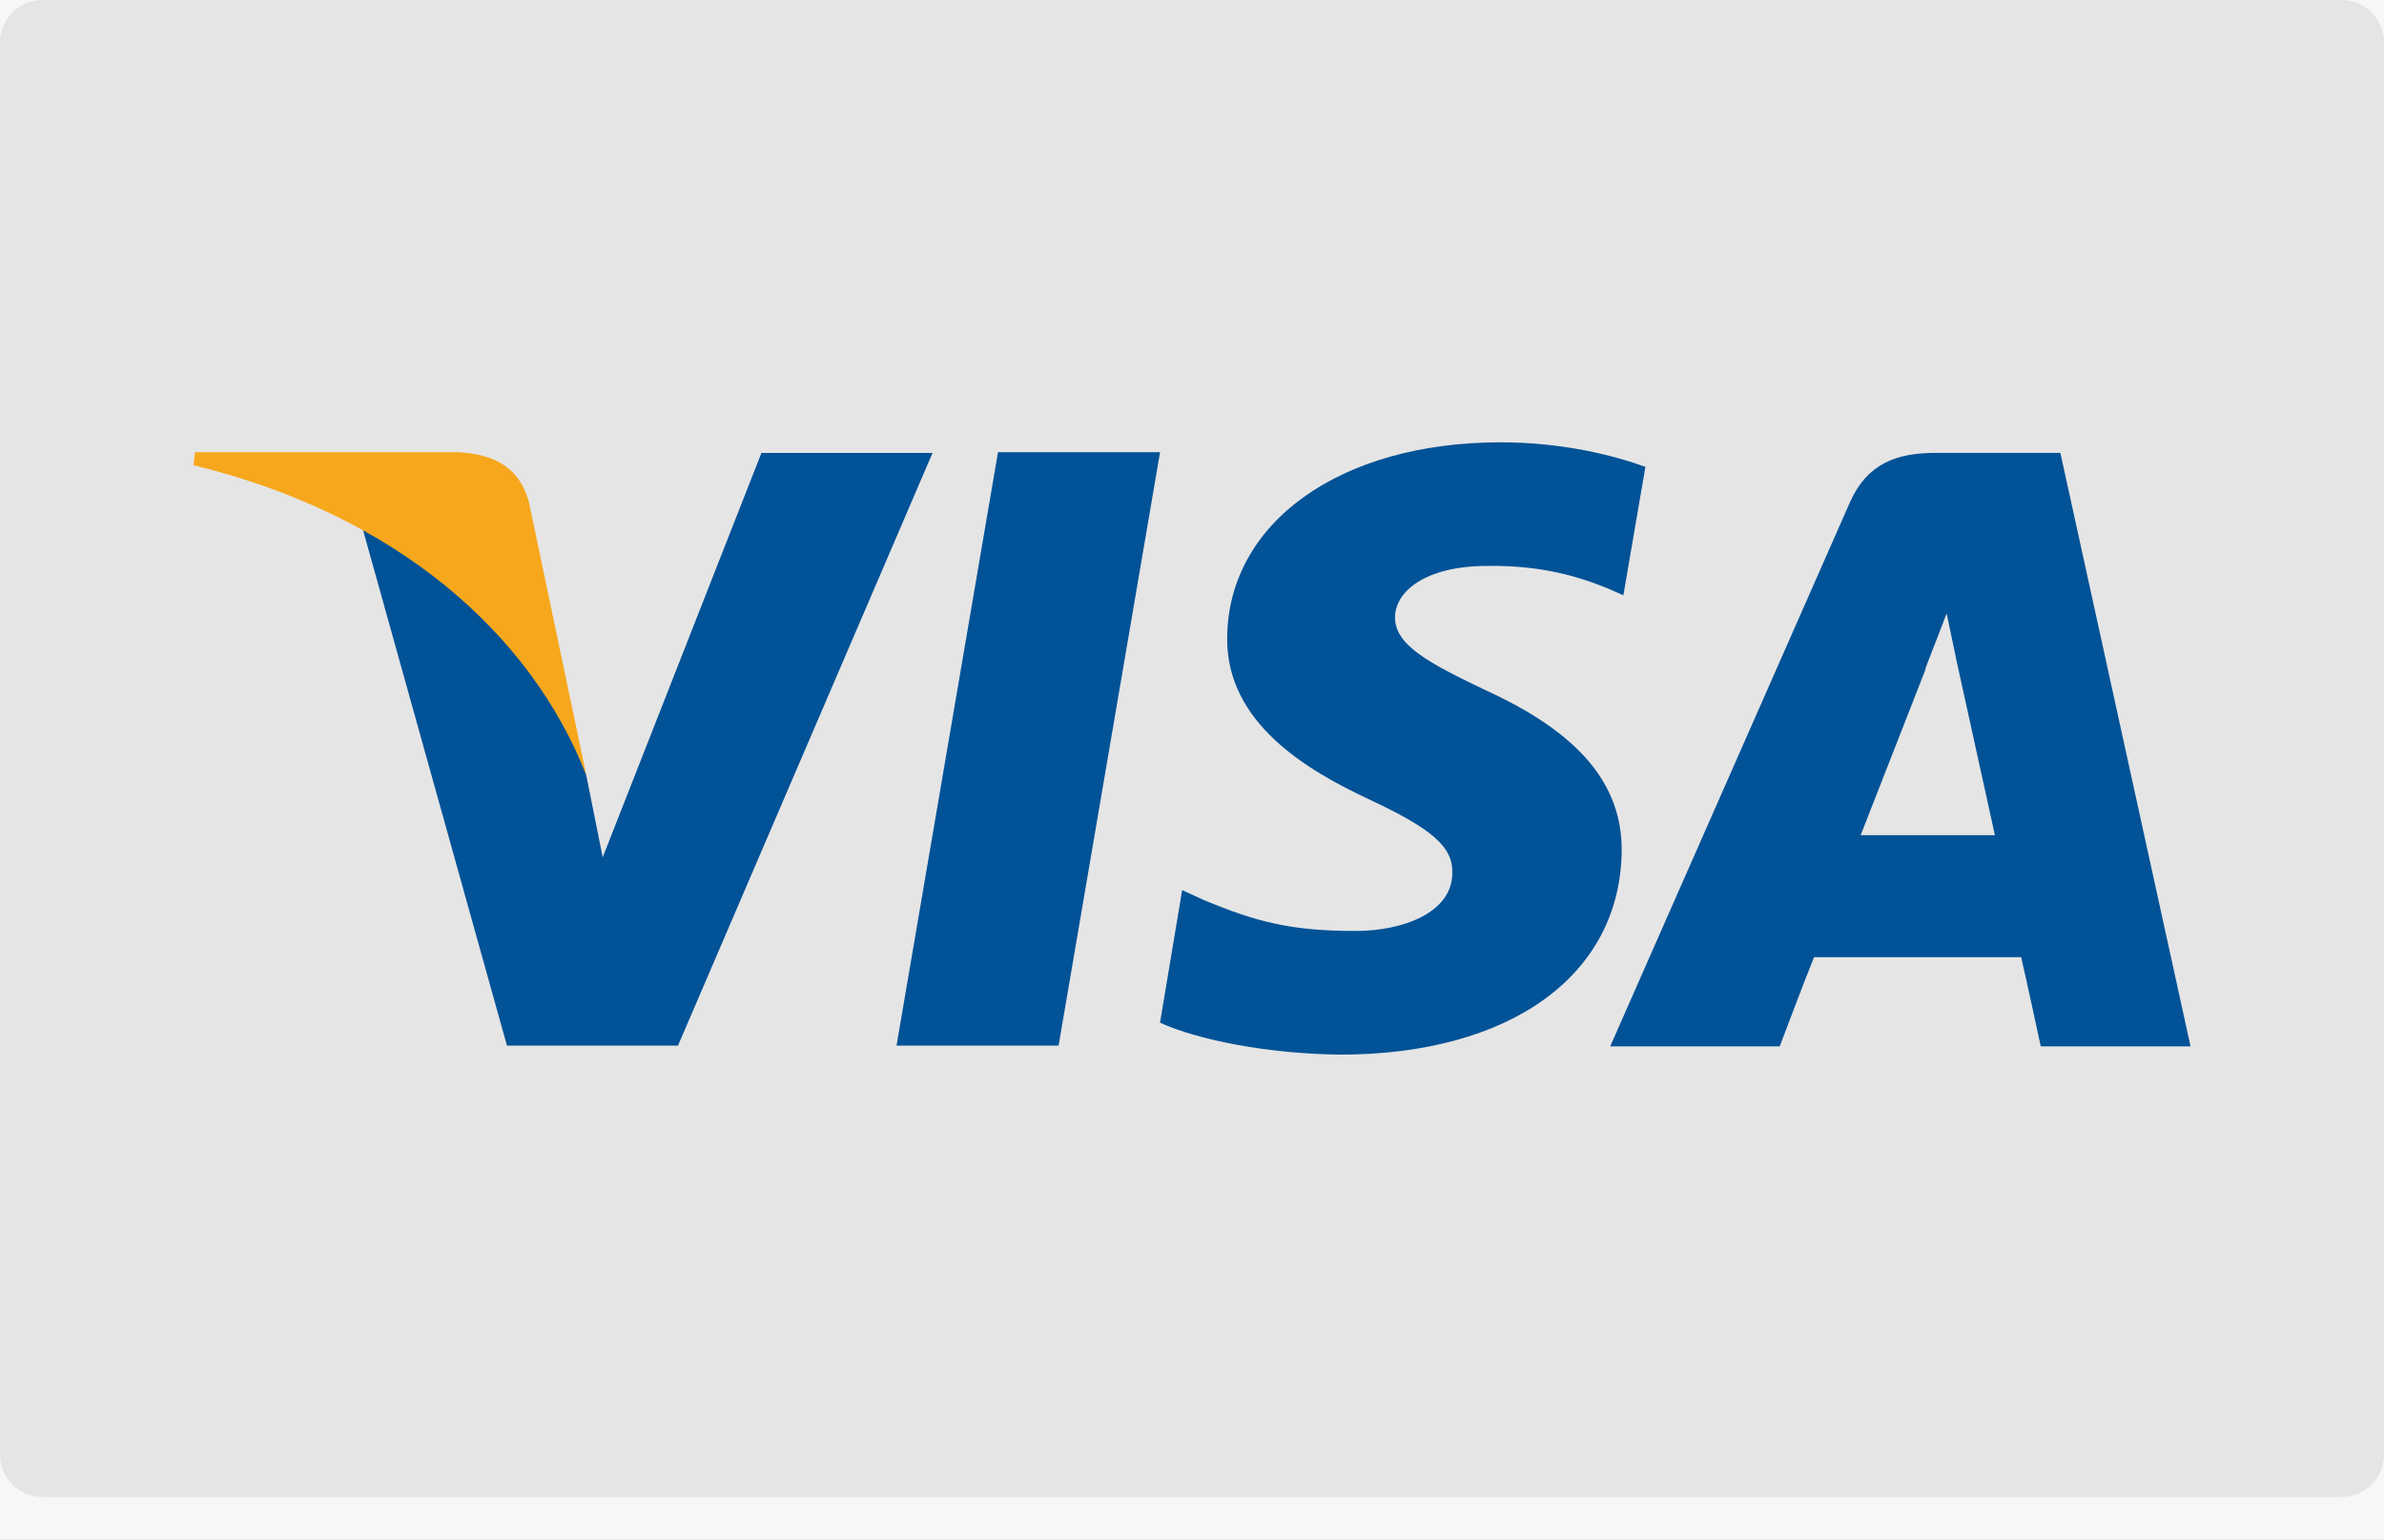 <svg width="48" height="31" viewBox="0 0 48 31" fill="none" xmlns="http://www.w3.org/2000/svg">
<rect width="48" height="31" fill="#CACACA"/>
<g id="PHT">
<rect width="390" height="1251.23" transform="translate(-88 -846)" fill="#F7F7F7"/>
<g id="Frame 377">
<g id="Frame 379">
<g id="Frame 386">
<g id="visa-logo 1" clip-path="url(#clip0_0_1)">
<path id="Vector" d="M47.147 0H0.853C0.382 0 0 0.382 0 0.854V29.286C0 29.757 0.382 30.14 0.853 30.14H47.147C47.618 30.14 48 29.757 48 29.286V0.854C48 0.382 47.618 0 47.147 0Z" fill="#E5E5E5"/>
<g id="Group">
<path id="Vector_2" fill-rule="evenodd" clip-rule="evenodd" d="M18.051 21.053L20.094 9.104H23.357L21.314 21.053H18.051Z" fill="#015297"/>
<path id="Vector_3" fill-rule="evenodd" clip-rule="evenodd" d="M33.129 9.4C32.487 9.169 31.465 8.906 30.213 8.906C26.983 8.906 24.725 10.521 24.708 12.845C24.692 14.56 26.324 15.515 27.559 16.092C28.828 16.686 29.256 17.048 29.241 17.576C29.241 18.383 28.235 18.745 27.296 18.745C25.994 18.745 25.302 18.565 24.23 18.119L23.802 17.922L23.356 20.592C24.115 20.938 25.515 21.218 26.982 21.235C30.41 21.235 32.618 19.636 32.651 17.147C32.668 15.795 31.795 14.757 29.916 13.9C28.779 13.356 28.087 12.993 28.087 12.432C28.087 11.922 28.68 11.395 29.949 11.395C31.02 11.378 31.795 11.609 32.388 11.855L32.685 11.987L33.129 9.4H33.129Z" fill="#015297"/>
<path id="Vector_4" fill-rule="evenodd" clip-rule="evenodd" d="M37.463 16.817C37.727 16.142 38.765 13.488 38.765 13.488C38.732 13.521 39.029 12.796 39.194 12.35L39.408 13.372C39.408 13.372 40.034 16.224 40.166 16.817H37.463V16.817ZM41.484 9.119H38.963C38.188 9.119 37.595 9.334 37.249 10.109L32.42 21.069H35.833C35.833 21.069 36.393 19.587 36.524 19.273H40.694C40.792 19.685 41.089 21.069 41.089 21.069H44.105L41.484 9.119H41.484Z" fill="#015297"/>
<path id="Vector_5" fill-rule="evenodd" clip-rule="evenodd" d="M15.331 9.119L12.135 17.262L11.805 15.614C11.212 13.703 9.35 11.642 7.29 10.603L10.207 21.053H13.651L18.776 9.12H15.331V9.119Z" fill="#015297"/>
<path id="Vector_6" fill-rule="evenodd" clip-rule="evenodd" d="M9.185 9.104H3.928L3.895 9.367C7.966 10.356 10.685 12.746 11.806 15.613L10.652 10.124C10.454 9.367 9.894 9.135 9.185 9.103L9.185 9.104Z" fill="#F7A71C"/>
</g>
</g>
</g>
</g>
</g>
</g>
<defs>
<clipPath id="clip0_0_1">
<rect width="48" height="30.14" fill="white"/>
</clipPath>
</defs>
</svg>
